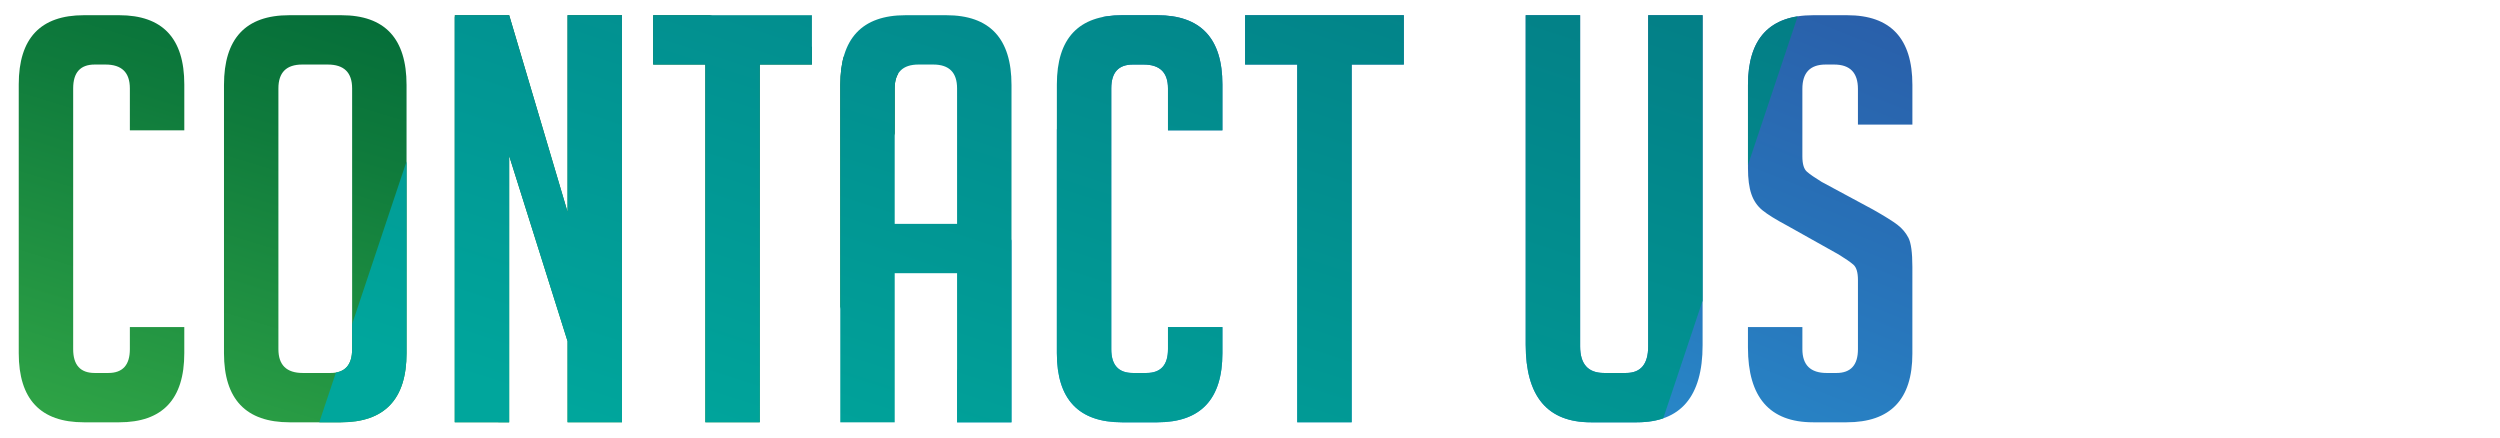 <?xml version="1.0" encoding="utf-8"?>
<!-- Generator: Adobe Illustrator 17.0.0, SVG Export Plug-In . SVG Version: 6.00 Build 0)  -->
<!DOCTYPE svg PUBLIC "-//W3C//DTD SVG 1.1//EN" "http://www.w3.org/Graphics/SVG/1.1/DTD/svg11.dtd">
<svg version="1.1" id="Layer_1" xmlns="http://www.w3.org/2000/svg" xmlns:xlink="http://www.w3.org/1999/xlink" x="0px" y="0px"
	 width="300px" height="52.5px" viewBox="0 0 300 52.5" enable-background="new 0 0 300 52.5" xml:space="preserve">
<g>
	<defs>
		<path id="SVGID_1_" d="M15.584,15.638h6.532v-5.511c0-5.534-2.609-8.302-7.824-8.302h-4.219c-5.217,0-7.824,2.767-7.824,8.302
			v32.249c0,5.534,2.607,8.301,7.824,8.301h4.218c5.215,0,7.824-2.766,7.824-8.301v-3.13h-6.531v2.653
			c0,1.905-0.862,2.858-2.586,2.858h-1.632c-1.724,0-2.585-0.953-2.585-2.858V10.602c0-1.905,0.861-2.857,2.585-2.857h1.293
			c1.949,0,2.925,0.952,2.925,2.857V15.638z M42.255,41.899c0,1.905-0.862,2.858-2.586,2.858h-3.334
			c-1.952,0-2.926-0.953-2.926-2.858V10.602c0-1.905,0.953-2.857,2.858-2.857h3.062c1.95,0,2.926,0.952,2.926,2.857V41.899z
			 M48.786,42.375V10.194c0-5.578-2.609-8.368-7.824-8.368h-6.259c-5.217,0-7.825,2.79-7.825,8.368v32.182
			c0,5.534,2.63,8.301,7.892,8.301h6.123v-0.001C46.155,50.675,48.786,47.909,48.786,42.375 M68.107,50.675h6.532V1.825h-6.532
			v23.61L61.1,1.825h-6.532v48.851H61.1V18.698l7.007,22.248V50.675z M91.172,7.745h6.259V1.825h-19.05v5.92h6.259v42.931h6.532
			V7.745z M114.848,26.863h-7.484V10.602c0-1.905,0.953-2.857,2.858-2.857h1.769c1.905,0,2.858,0.952,2.858,2.857V26.863z
			 M114.848,50.676h6.532V10.194c0-5.578-2.609-8.368-7.824-8.368h-4.898c-5.217,0-7.825,2.79-7.825,8.368v40.482h6.532V32.782
			h7.483V50.676z M146.689,42.376v-3.13h-6.532v2.653c0,1.905-0.862,2.858-2.586,2.858h-1.632c-1.724,0-2.585-0.953-2.585-2.858
			V10.602c0-1.905,0.861-2.857,2.585-2.857h1.293c1.949,0,2.925,0.952,2.925,2.857v5.036h6.532v-5.511
			c0-5.534-2.609-8.302-7.824-8.302h-4.218c-5.217,0-7.824,2.767-7.824,8.302v32.249c0,5.534,2.607,8.301,7.824,8.301h4.218
			C144.08,50.676,146.689,47.91,146.689,42.376 M162.201,7.745h6.259V1.825h-19.05v5.92h6.259v42.931h6.532V7.745z M204.312,41.422
			V1.825h-6.53v39.734c0,2.133-0.885,3.198-2.654,3.198h-2.654c-1.905,0-2.858-1.065-2.858-3.198V1.825h-6.532v39.53
			c0,6.215,2.607,9.321,7.824,9.321h5.51C201.681,50.675,204.312,47.592,204.312,41.422 M229.487,14.956v-4.762
			c0-5.578-2.609-8.368-7.824-8.368h-4.082c-5.216,0-7.824,2.79-7.824,8.368v10.002c0,1.27,0.136,2.303,0.408,3.096
			c0.272,0.793,0.715,1.44,1.327,1.939c0.612,0.5,1.599,1.112,2.959,1.838l6.191,3.469c0.816,0.501,1.405,0.908,1.769,1.225
			c0.362,0.319,0.543,0.931,0.543,1.838V41.9c0,1.905-0.862,2.858-2.585,2.858h-1.158c-1.95,0-2.925-0.953-2.925-2.858v-2.654
			h-6.532v2.45c0,5.986,2.608,8.98,7.824,8.98h4.014c5.262,0,7.893-2.744,7.893-8.232V32.034c0-1.723-0.159-2.892-0.476-3.504
			c-0.319-0.611-0.76-1.133-1.327-1.565c-0.567-0.43-1.531-1.031-2.892-1.803l-6.192-3.335c-0.816-0.499-1.406-0.907-1.769-1.225
			c-0.363-0.317-0.544-0.929-0.544-1.837V10.67c0-1.949,0.929-2.925,2.789-2.925h1.02c1.905,0,2.858,0.975,2.858,2.925v4.286
			H229.487z"/>
	</defs>
	<clipPath id="SVGID_2_">
		<use xlink:href="#SVGID_1_"  overflow="visible"/>
	</clipPath>
	<g clip-path="url(#SVGID_2_)">
		
			<linearGradient id="SVGID_3_" gradientUnits="userSpaceOnUse" x1="-270.95" y1="324.502" x2="-270.195" y2="324.502" gradientTransform="matrix(-79.165 191.756 191.756 79.165 -83435.586 26211.412)">
			<stop  offset="0" style="stop-color:#2A3B8F"/>
			<stop  offset="0.203" style="stop-color:#2A4C9B"/>
			<stop  offset="0.602" style="stop-color:#2877BC"/>
			<stop  offset="1" style="stop-color:#27A8E0"/>
		</linearGradient>
		<polygon fill="url(#SVGID_3_)" points="311.528,-27.705 247.205,128.099 104.648,69.245 168.971,-86.559 		"/>
		
			<linearGradient id="SVGID_4_" gradientUnits="userSpaceOnUse" x1="-271.578" y1="325.838" x2="-270.824" y2="325.838" gradientTransform="matrix(-31.08 100.276 100.276 31.08 -41059.684 17104.402)">
			<stop  offset="0" style="stop-color:#016938"/>
			<stop  offset="0.289" style="stop-color:#0F7B3C"/>
			<stop  offset="0.863" style="stop-color:#32A847"/>
			<stop  offset="1" style="stop-color:#3BB44A"/>
		</linearGradient>
		<polygon fill="url(#SVGID_4_)" points="109.429,9.338 76.887,114.33 -29.041,81.498 3.501,-23.494 		"/>
		
			<linearGradient id="SVGID_5_" gradientUnits="userSpaceOnUse" x1="-270.957" y1="324.761" x2="-270.203" y2="324.761" gradientTransform="matrix(-59.814 178.855 178.855 59.814 -74133.188 28967.328)">
			<stop  offset="0" style="stop-color:#046C7C"/>
			<stop  offset="0.361" style="stop-color:#037E86"/>
			<stop  offset="1" style="stop-color:#00A69C"/>
		</linearGradient>
		<polygon fill="url(#SVGID_5_)" points="227.704,-33.865 174.953,123.87 30.043,75.408 82.793,-82.326 		"/>
	</g>
</g>
</svg>
